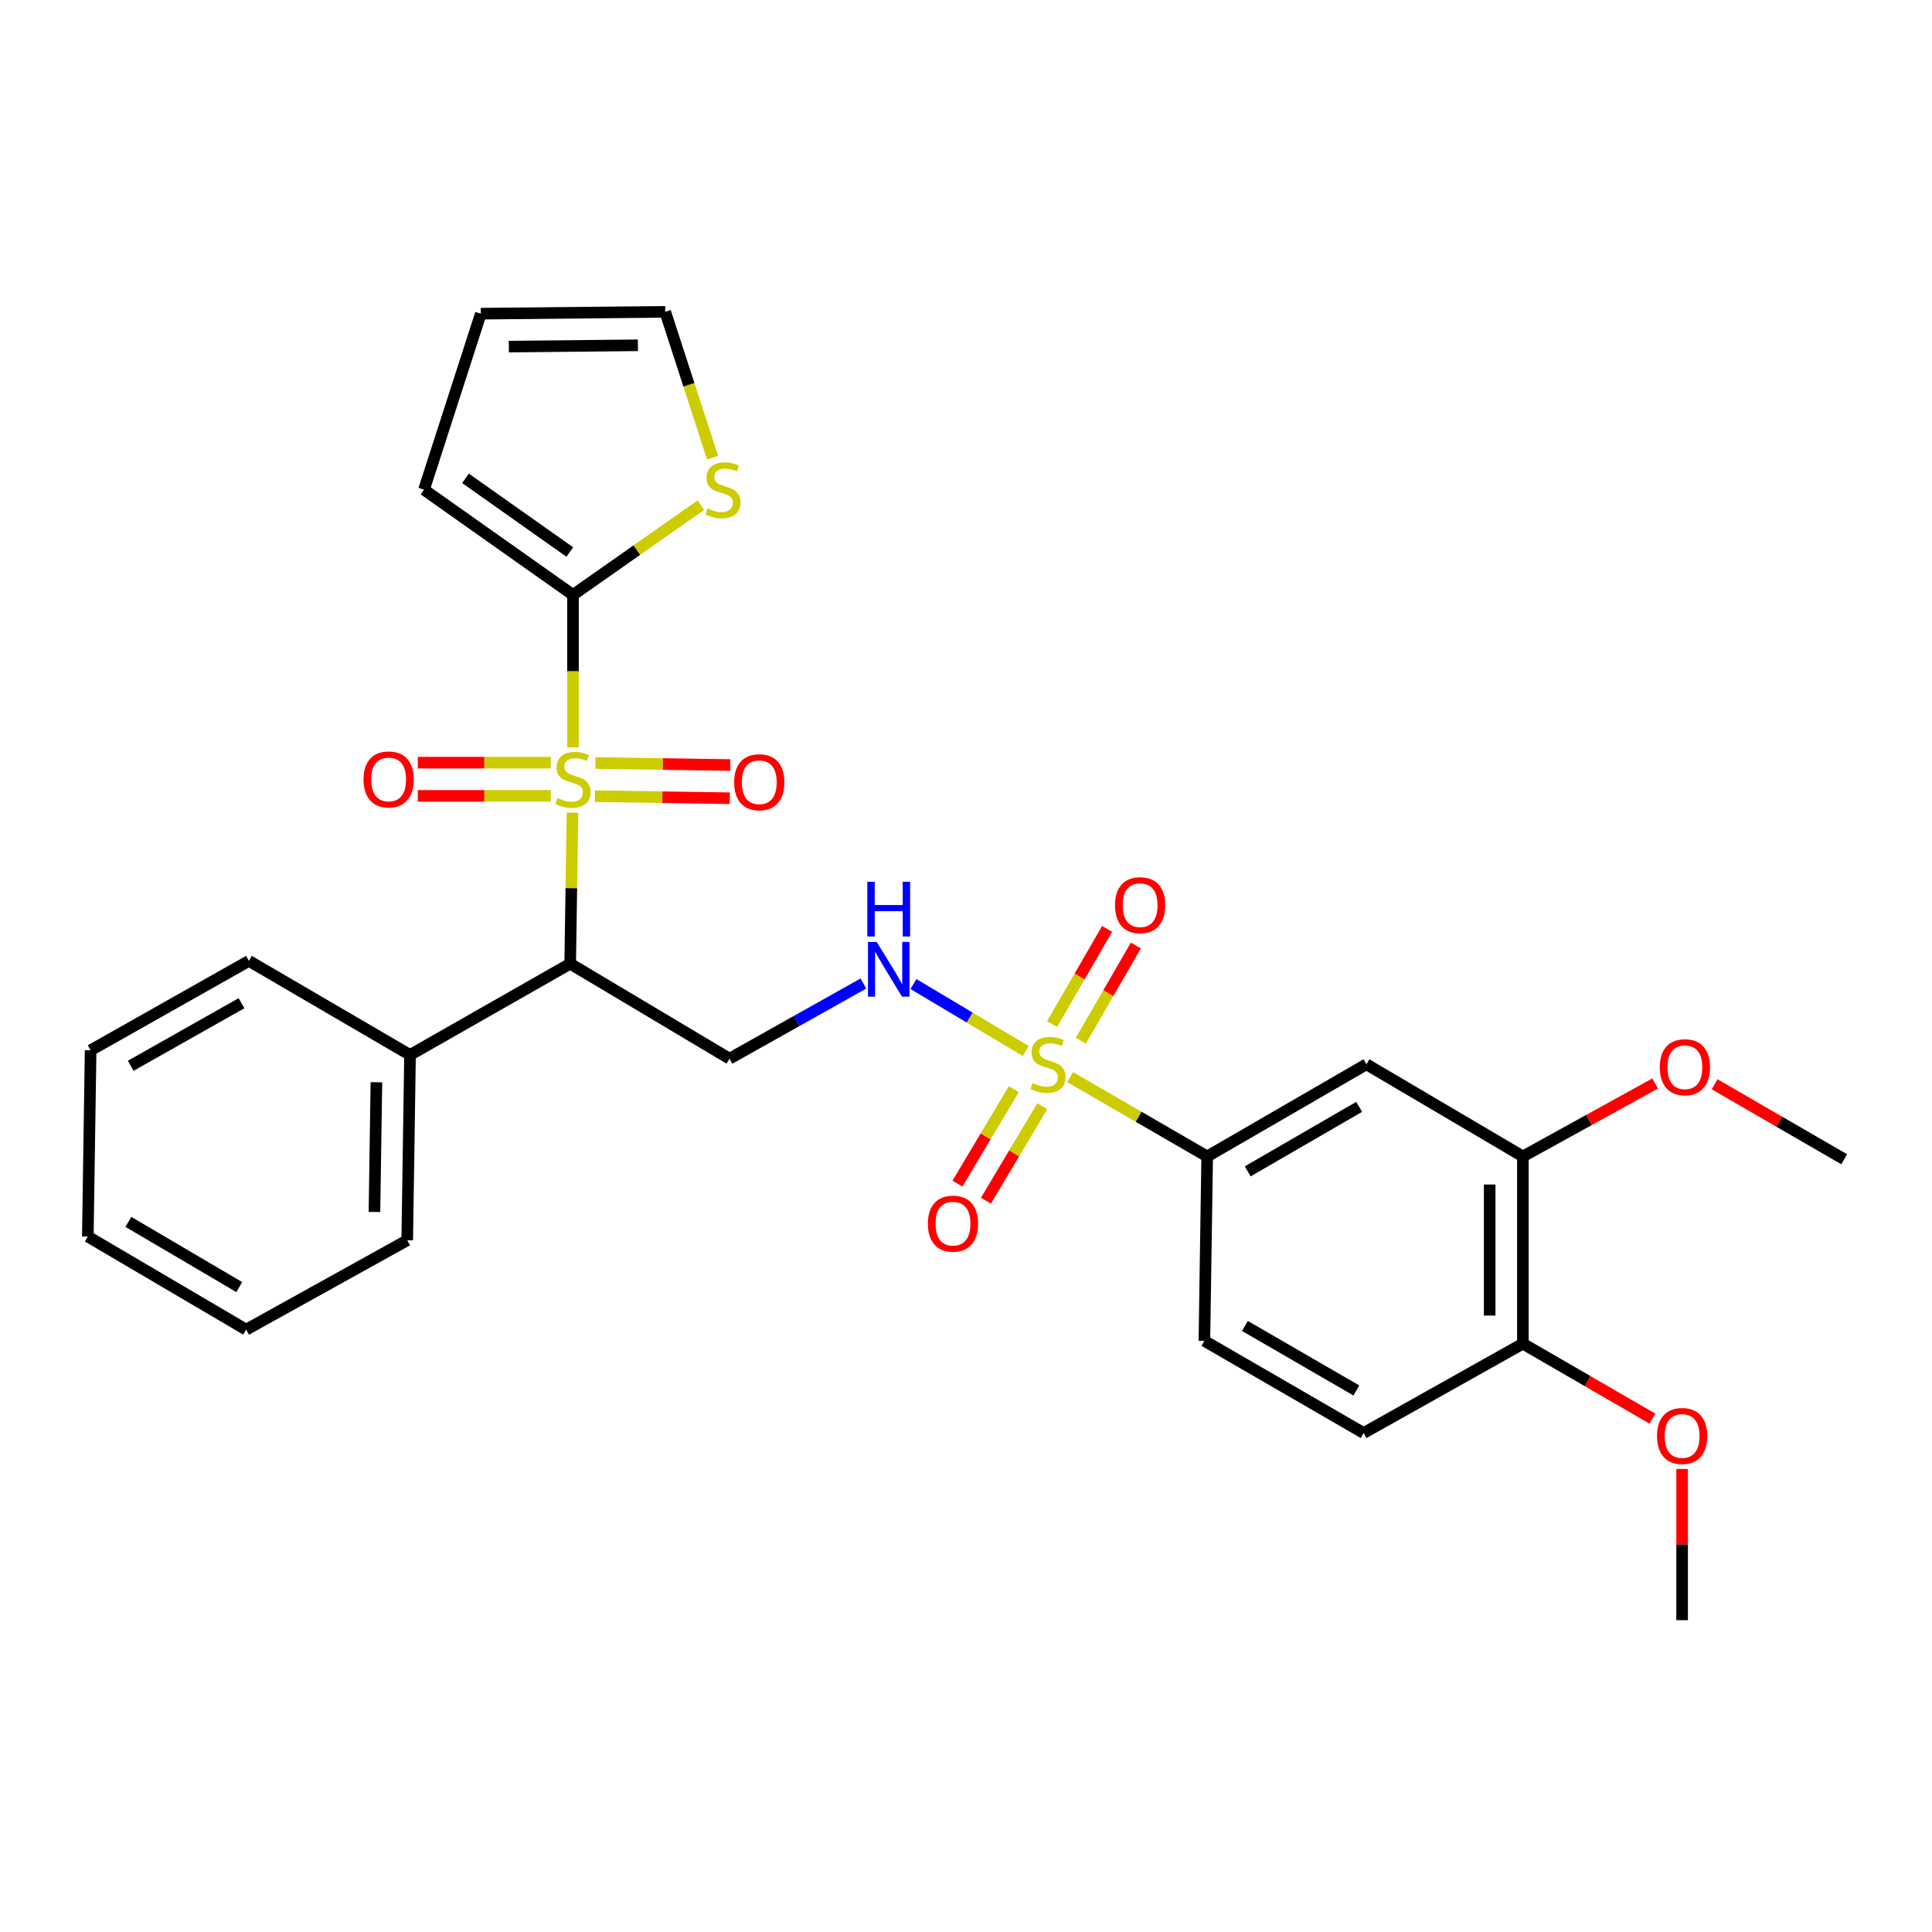 <?xml version='1.0' encoding='iso-8859-1'?>
<svg version='1.1' baseProfile='full'
              xmlns='http://www.w3.org/2000/svg'
                      xmlns:rdkit='http://www.rdkit.org/xml'
                      xmlns:xlink='http://www.w3.org/1999/xlink'
                  xml:space='preserve'
width='1000px' height='1000px' viewBox='0 0 1000 1000'>
<!-- END OF HEADER -->
<rect style='opacity:1.0;fill:#FFFFFF;stroke:none' width='1000' height='1000' x='0' y='0'> </rect>
<path class='bond-1' d='M 296.315,420.615 L 295.721,459.711' style='fill:none;fill-rule:evenodd;stroke:#CCCC00;stroke-width:6px;stroke-linecap:butt;stroke-linejoin:miter;stroke-opacity:1' />
<path class='bond-1' d='M 295.721,459.711 L 295.127,498.807' style='fill:none;fill-rule:evenodd;stroke:#000000;stroke-width:6px;stroke-linecap:butt;stroke-linejoin:miter;stroke-opacity:1' />
<path class='bond-2' d='M 296.578,386.843 L 296.578,347.385' style='fill:none;fill-rule:evenodd;stroke:#CCCC00;stroke-width:6px;stroke-linecap:butt;stroke-linejoin:miter;stroke-opacity:1' />
<path class='bond-2' d='M 296.578,347.385 L 296.578,307.928' style='fill:none;fill-rule:evenodd;stroke:#000000;stroke-width:6px;stroke-linecap:butt;stroke-linejoin:miter;stroke-opacity:1' />
<path class='bond-8' d='M 285.112,394.757 L 250.689,394.757' style='fill:none;fill-rule:evenodd;stroke:#CCCC00;stroke-width:6px;stroke-linecap:butt;stroke-linejoin:miter;stroke-opacity:1' />
<path class='bond-8' d='M 250.689,394.757 L 216.265,394.757' style='fill:none;fill-rule:evenodd;stroke:#FF0000;stroke-width:6px;stroke-linecap:butt;stroke-linejoin:miter;stroke-opacity:1' />
<path class='bond-8' d='M 285.112,411.939 L 250.689,411.939' style='fill:none;fill-rule:evenodd;stroke:#CCCC00;stroke-width:6px;stroke-linecap:butt;stroke-linejoin:miter;stroke-opacity:1' />
<path class='bond-8' d='M 250.689,411.939 L 216.265,411.939' style='fill:none;fill-rule:evenodd;stroke:#FF0000;stroke-width:6px;stroke-linecap:butt;stroke-linejoin:miter;stroke-opacity:1' />
<path class='bond-9' d='M 307.939,412.111 L 342.843,412.637' style='fill:none;fill-rule:evenodd;stroke:#CCCC00;stroke-width:6px;stroke-linecap:butt;stroke-linejoin:miter;stroke-opacity:1' />
<path class='bond-9' d='M 342.843,412.637 L 377.748,413.162' style='fill:none;fill-rule:evenodd;stroke:#FF0000;stroke-width:6px;stroke-linecap:butt;stroke-linejoin:miter;stroke-opacity:1' />
<path class='bond-9' d='M 308.198,394.931 L 343.102,395.456' style='fill:none;fill-rule:evenodd;stroke:#CCCC00;stroke-width:6px;stroke-linecap:butt;stroke-linejoin:miter;stroke-opacity:1' />
<path class='bond-9' d='M 343.102,395.456 L 378.006,395.981' style='fill:none;fill-rule:evenodd;stroke:#FF0000;stroke-width:6px;stroke-linecap:butt;stroke-linejoin:miter;stroke-opacity:1' />
<path class='bond-0' d='M 530.952,544.023 L 501.88,526.685' style='fill:none;fill-rule:evenodd;stroke:#CCCC00;stroke-width:6px;stroke-linecap:butt;stroke-linejoin:miter;stroke-opacity:1' />
<path class='bond-0' d='M 501.88,526.685 L 472.808,509.346' style='fill:none;fill-rule:evenodd;stroke:#0000FF;stroke-width:6px;stroke-linecap:butt;stroke-linejoin:miter;stroke-opacity:1' />
<path class='bond-3' d='M 553.892,557.505 L 589.366,578.043' style='fill:none;fill-rule:evenodd;stroke:#CCCC00;stroke-width:6px;stroke-linecap:butt;stroke-linejoin:miter;stroke-opacity:1' />
<path class='bond-3' d='M 589.366,578.043 L 624.841,598.58' style='fill:none;fill-rule:evenodd;stroke:#000000;stroke-width:6px;stroke-linecap:butt;stroke-linejoin:miter;stroke-opacity:1' />
<path class='bond-11' d='M 524.745,563.747 L 510.156,588.205' style='fill:none;fill-rule:evenodd;stroke:#CCCC00;stroke-width:6px;stroke-linecap:butt;stroke-linejoin:miter;stroke-opacity:1' />
<path class='bond-11' d='M 510.156,588.205 L 495.566,612.662' style='fill:none;fill-rule:evenodd;stroke:#FF0000;stroke-width:6px;stroke-linecap:butt;stroke-linejoin:miter;stroke-opacity:1' />
<path class='bond-11' d='M 539.502,572.55 L 524.912,597.008' style='fill:none;fill-rule:evenodd;stroke:#CCCC00;stroke-width:6px;stroke-linecap:butt;stroke-linejoin:miter;stroke-opacity:1' />
<path class='bond-11' d='M 524.912,597.008 L 510.322,621.465' style='fill:none;fill-rule:evenodd;stroke:#FF0000;stroke-width:6px;stroke-linecap:butt;stroke-linejoin:miter;stroke-opacity:1' />
<path class='bond-12' d='M 559.415,538.672 L 573.666,514.04' style='fill:none;fill-rule:evenodd;stroke:#CCCC00;stroke-width:6px;stroke-linecap:butt;stroke-linejoin:miter;stroke-opacity:1' />
<path class='bond-12' d='M 573.666,514.04 L 587.917,489.408' style='fill:none;fill-rule:evenodd;stroke:#FF0000;stroke-width:6px;stroke-linecap:butt;stroke-linejoin:miter;stroke-opacity:1' />
<path class='bond-12' d='M 544.542,530.067 L 558.793,505.435' style='fill:none;fill-rule:evenodd;stroke:#CCCC00;stroke-width:6px;stroke-linecap:butt;stroke-linejoin:miter;stroke-opacity:1' />
<path class='bond-12' d='M 558.793,505.435 L 573.045,480.803' style='fill:none;fill-rule:evenodd;stroke:#FF0000;stroke-width:6px;stroke-linecap:butt;stroke-linejoin:miter;stroke-opacity:1' />
<path class='bond-5' d='M 295.127,498.807 L 377.584,547.968' style='fill:none;fill-rule:evenodd;stroke:#000000;stroke-width:6px;stroke-linecap:butt;stroke-linejoin:miter;stroke-opacity:1' />
<path class='bond-14' d='M 295.127,498.807 L 212.23,546.04' style='fill:none;fill-rule:evenodd;stroke:#000000;stroke-width:6px;stroke-linecap:butt;stroke-linejoin:miter;stroke-opacity:1' />
<path class='bond-7' d='M 296.578,307.928 L 329.661,284.707' style='fill:none;fill-rule:evenodd;stroke:#000000;stroke-width:6px;stroke-linecap:butt;stroke-linejoin:miter;stroke-opacity:1' />
<path class='bond-7' d='M 329.661,284.707 L 362.744,261.486' style='fill:none;fill-rule:evenodd;stroke:#CCCC00;stroke-width:6px;stroke-linecap:butt;stroke-linejoin:miter;stroke-opacity:1' />
<path class='bond-13' d='M 296.578,307.928 L 219.466,253.449' style='fill:none;fill-rule:evenodd;stroke:#000000;stroke-width:6px;stroke-linecap:butt;stroke-linejoin:miter;stroke-opacity:1' />
<path class='bond-13' d='M 294.925,285.722 L 240.947,247.588' style='fill:none;fill-rule:evenodd;stroke:#000000;stroke-width:6px;stroke-linecap:butt;stroke-linejoin:miter;stroke-opacity:1' />
<path class='bond-6' d='M 624.841,598.58 L 707.26,550.87' style='fill:none;fill-rule:evenodd;stroke:#000000;stroke-width:6px;stroke-linecap:butt;stroke-linejoin:miter;stroke-opacity:1' />
<path class='bond-6' d='M 645.812,606.294 L 703.505,572.897' style='fill:none;fill-rule:evenodd;stroke:#000000;stroke-width:6px;stroke-linecap:butt;stroke-linejoin:miter;stroke-opacity:1' />
<path class='bond-17' d='M 624.841,598.58 L 623.39,694.02' style='fill:none;fill-rule:evenodd;stroke:#000000;stroke-width:6px;stroke-linecap:butt;stroke-linejoin:miter;stroke-opacity:1' />
<path class='bond-4' d='M 446.9,509.063 L 412.242,528.515' style='fill:none;fill-rule:evenodd;stroke:#0000FF;stroke-width:6px;stroke-linecap:butt;stroke-linejoin:miter;stroke-opacity:1' />
<path class='bond-4' d='M 412.242,528.515 L 377.584,547.968' style='fill:none;fill-rule:evenodd;stroke:#000000;stroke-width:6px;stroke-linecap:butt;stroke-linejoin:miter;stroke-opacity:1' />
<path class='bond-10' d='M 707.26,550.87 L 788.237,598.58' style='fill:none;fill-rule:evenodd;stroke:#000000;stroke-width:6px;stroke-linecap:butt;stroke-linejoin:miter;stroke-opacity:1' />
<path class='bond-16' d='M 368.827,236.91 L 356.572,199.154' style='fill:none;fill-rule:evenodd;stroke:#CCCC00;stroke-width:6px;stroke-linecap:butt;stroke-linejoin:miter;stroke-opacity:1' />
<path class='bond-16' d='M 356.572,199.154 L 344.316,161.399' style='fill:none;fill-rule:evenodd;stroke:#000000;stroke-width:6px;stroke-linecap:butt;stroke-linejoin:miter;stroke-opacity:1' />
<path class='bond-20' d='M 788.237,598.58 L 822.47,579.693' style='fill:none;fill-rule:evenodd;stroke:#000000;stroke-width:6px;stroke-linecap:butt;stroke-linejoin:miter;stroke-opacity:1' />
<path class='bond-20' d='M 822.47,579.693 L 856.703,560.805' style='fill:none;fill-rule:evenodd;stroke:#FF0000;stroke-width:6px;stroke-linecap:butt;stroke-linejoin:miter;stroke-opacity:1' />
<path class='bond-31' d='M 788.237,598.58 L 788.237,695.471' style='fill:none;fill-rule:evenodd;stroke:#000000;stroke-width:6px;stroke-linecap:butt;stroke-linejoin:miter;stroke-opacity:1' />
<path class='bond-31' d='M 771.055,613.114 L 771.055,680.937' style='fill:none;fill-rule:evenodd;stroke:#000000;stroke-width:6px;stroke-linecap:butt;stroke-linejoin:miter;stroke-opacity:1' />
<path class='bond-18' d='M 219.466,253.449 L 248.877,162.363' style='fill:none;fill-rule:evenodd;stroke:#000000;stroke-width:6px;stroke-linecap:butt;stroke-linejoin:miter;stroke-opacity:1' />
<path class='bond-22' d='M 212.23,546.04 L 210.779,641.957' style='fill:none;fill-rule:evenodd;stroke:#000000;stroke-width:6px;stroke-linecap:butt;stroke-linejoin:miter;stroke-opacity:1' />
<path class='bond-22' d='M 194.832,560.167 L 193.816,627.309' style='fill:none;fill-rule:evenodd;stroke:#000000;stroke-width:6px;stroke-linecap:butt;stroke-linejoin:miter;stroke-opacity:1' />
<path class='bond-23' d='M 212.23,546.04 L 128.838,497.356' style='fill:none;fill-rule:evenodd;stroke:#000000;stroke-width:6px;stroke-linecap:butt;stroke-linejoin:miter;stroke-opacity:1' />
<path class='bond-15' d='M 788.237,695.471 L 705.809,741.73' style='fill:none;fill-rule:evenodd;stroke:#000000;stroke-width:6px;stroke-linecap:butt;stroke-linejoin:miter;stroke-opacity:1' />
<path class='bond-21' d='M 788.237,695.471 L 821.761,714.874' style='fill:none;fill-rule:evenodd;stroke:#000000;stroke-width:6px;stroke-linecap:butt;stroke-linejoin:miter;stroke-opacity:1' />
<path class='bond-21' d='M 821.761,714.874 L 855.285,734.278' style='fill:none;fill-rule:evenodd;stroke:#FF0000;stroke-width:6px;stroke-linecap:butt;stroke-linejoin:miter;stroke-opacity:1' />
<path class='bond-29' d='M 344.316,161.399 L 248.877,162.363' style='fill:none;fill-rule:evenodd;stroke:#000000;stroke-width:6px;stroke-linecap:butt;stroke-linejoin:miter;stroke-opacity:1' />
<path class='bond-29' d='M 330.174,178.725 L 263.366,179.4' style='fill:none;fill-rule:evenodd;stroke:#000000;stroke-width:6px;stroke-linecap:butt;stroke-linejoin:miter;stroke-opacity:1' />
<path class='bond-19' d='M 623.39,694.02 L 705.809,741.73' style='fill:none;fill-rule:evenodd;stroke:#000000;stroke-width:6px;stroke-linecap:butt;stroke-linejoin:miter;stroke-opacity:1' />
<path class='bond-19' d='M 644.361,686.306 L 702.054,719.703' style='fill:none;fill-rule:evenodd;stroke:#000000;stroke-width:6px;stroke-linecap:butt;stroke-linejoin:miter;stroke-opacity:1' />
<path class='bond-24' d='M 887.479,561.214 L 921.012,580.623' style='fill:none;fill-rule:evenodd;stroke:#FF0000;stroke-width:6px;stroke-linecap:butt;stroke-linejoin:miter;stroke-opacity:1' />
<path class='bond-24' d='M 921.012,580.623 L 954.545,600.031' style='fill:none;fill-rule:evenodd;stroke:#000000;stroke-width:6px;stroke-linecap:butt;stroke-linejoin:miter;stroke-opacity:1' />
<path class='bond-25' d='M 870.666,760.326 L 870.666,799.464' style='fill:none;fill-rule:evenodd;stroke:#FF0000;stroke-width:6px;stroke-linecap:butt;stroke-linejoin:miter;stroke-opacity:1' />
<path class='bond-25' d='M 870.666,799.464 L 870.666,838.601' style='fill:none;fill-rule:evenodd;stroke:#000000;stroke-width:6px;stroke-linecap:butt;stroke-linejoin:miter;stroke-opacity:1' />
<path class='bond-26' d='M 210.779,641.957 L 127.415,688.225' style='fill:none;fill-rule:evenodd;stroke:#000000;stroke-width:6px;stroke-linecap:butt;stroke-linejoin:miter;stroke-opacity:1' />
<path class='bond-27' d='M 128.838,497.356 L 46.906,543.634' style='fill:none;fill-rule:evenodd;stroke:#000000;stroke-width:6px;stroke-linecap:butt;stroke-linejoin:miter;stroke-opacity:1' />
<path class='bond-27' d='M 124.998,519.258 L 67.646,551.653' style='fill:none;fill-rule:evenodd;stroke:#000000;stroke-width:6px;stroke-linecap:butt;stroke-linejoin:miter;stroke-opacity:1' />
<path class='bond-30' d='M 127.415,688.225 L 45.455,640.028' style='fill:none;fill-rule:evenodd;stroke:#000000;stroke-width:6px;stroke-linecap:butt;stroke-linejoin:miter;stroke-opacity:1' />
<path class='bond-30' d='M 123.831,666.184 L 66.459,632.446' style='fill:none;fill-rule:evenodd;stroke:#000000;stroke-width:6px;stroke-linecap:butt;stroke-linejoin:miter;stroke-opacity:1' />
<path class='bond-28' d='M 46.906,543.634 L 45.455,640.028' style='fill:none;fill-rule:evenodd;stroke:#000000;stroke-width:6px;stroke-linecap:butt;stroke-linejoin:miter;stroke-opacity:1' />
<path  class='atom-0' d='M 288.578 413.068
Q 288.898 413.188, 290.218 413.748
Q 291.538 414.308, 292.978 414.668
Q 294.458 414.988, 295.898 414.988
Q 298.578 414.988, 300.138 413.708
Q 301.698 412.388, 301.698 410.108
Q 301.698 408.548, 300.898 407.588
Q 300.138 406.628, 298.938 406.108
Q 297.738 405.588, 295.738 404.988
Q 293.218 404.228, 291.698 403.508
Q 290.218 402.788, 289.138 401.268
Q 288.098 399.748, 288.098 397.188
Q 288.098 393.628, 290.498 391.428
Q 292.938 389.228, 297.738 389.228
Q 301.018 389.228, 304.738 390.788
L 303.818 393.868
Q 300.418 392.468, 297.858 392.468
Q 295.098 392.468, 293.578 393.628
Q 292.058 394.748, 292.098 396.708
Q 292.098 398.228, 292.858 399.148
Q 293.658 400.068, 294.778 400.588
Q 295.938 401.108, 297.858 401.708
Q 300.418 402.508, 301.938 403.308
Q 303.458 404.108, 304.538 405.748
Q 305.658 407.348, 305.658 410.108
Q 305.658 414.028, 303.018 416.148
Q 300.418 418.228, 296.058 418.228
Q 293.538 418.228, 291.618 417.668
Q 289.738 417.148, 287.498 416.228
L 288.578 413.068
' fill='#CCCC00'/>
<path  class='atom-1' d='M 534.431 560.59
Q 534.751 560.71, 536.071 561.27
Q 537.391 561.83, 538.831 562.19
Q 540.311 562.51, 541.751 562.51
Q 544.431 562.51, 545.991 561.23
Q 547.551 559.91, 547.551 557.63
Q 547.551 556.07, 546.751 555.11
Q 545.991 554.15, 544.791 553.63
Q 543.591 553.11, 541.591 552.51
Q 539.071 551.75, 537.551 551.03
Q 536.071 550.31, 534.991 548.79
Q 533.951 547.27, 533.951 544.71
Q 533.951 541.15, 536.351 538.95
Q 538.791 536.75, 543.591 536.75
Q 546.871 536.75, 550.591 538.31
L 549.671 541.39
Q 546.271 539.99, 543.711 539.99
Q 540.951 539.99, 539.431 541.15
Q 537.911 542.27, 537.951 544.23
Q 537.951 545.75, 538.711 546.67
Q 539.511 547.59, 540.631 548.11
Q 541.791 548.63, 543.711 549.23
Q 546.271 550.03, 547.791 550.83
Q 549.311 551.63, 550.391 553.27
Q 551.511 554.87, 551.511 557.63
Q 551.511 561.55, 548.871 563.67
Q 546.271 565.75, 541.911 565.75
Q 539.391 565.75, 537.471 565.19
Q 535.591 564.67, 533.351 563.75
L 534.431 560.59
' fill='#CCCC00'/>
<path  class='atom-5' d='M 453.743 487.549
L 463.023 502.549
Q 463.943 504.029, 465.423 506.709
Q 466.903 509.389, 466.983 509.549
L 466.983 487.549
L 470.743 487.549
L 470.743 515.869
L 466.863 515.869
L 456.903 499.469
Q 455.743 497.549, 454.503 495.349
Q 453.303 493.149, 452.943 492.469
L 452.943 515.869
L 449.263 515.869
L 449.263 487.549
L 453.743 487.549
' fill='#0000FF'/>
<path  class='atom-5' d='M 448.923 456.397
L 452.763 456.397
L 452.763 468.437
L 467.243 468.437
L 467.243 456.397
L 471.083 456.397
L 471.083 484.717
L 467.243 484.717
L 467.243 471.637
L 452.763 471.637
L 452.763 484.717
L 448.923 484.717
L 448.923 456.397
' fill='#0000FF'/>
<path  class='atom-8' d='M 366.195 263.169
Q 366.515 263.289, 367.835 263.849
Q 369.155 264.409, 370.595 264.769
Q 372.075 265.089, 373.515 265.089
Q 376.195 265.089, 377.755 263.809
Q 379.315 262.489, 379.315 260.209
Q 379.315 258.649, 378.515 257.689
Q 377.755 256.729, 376.555 256.209
Q 375.355 255.689, 373.355 255.089
Q 370.835 254.329, 369.315 253.609
Q 367.835 252.889, 366.755 251.369
Q 365.715 249.849, 365.715 247.289
Q 365.715 243.729, 368.115 241.529
Q 370.555 239.329, 375.355 239.329
Q 378.635 239.329, 382.355 240.889
L 381.435 243.969
Q 378.035 242.569, 375.475 242.569
Q 372.715 242.569, 371.195 243.729
Q 369.675 244.849, 369.715 246.809
Q 369.715 248.329, 370.475 249.249
Q 371.275 250.169, 372.395 250.689
Q 373.555 251.209, 375.475 251.809
Q 378.035 252.609, 379.555 253.409
Q 381.075 254.209, 382.155 255.849
Q 383.275 257.449, 383.275 260.209
Q 383.275 264.129, 380.635 266.249
Q 378.035 268.329, 373.675 268.329
Q 371.155 268.329, 369.235 267.769
Q 367.355 267.249, 365.115 266.329
L 366.195 263.169
' fill='#CCCC00'/>
<path  class='atom-9' d='M 188.167 403.428
Q 188.167 396.628, 191.527 392.828
Q 194.887 389.028, 201.167 389.028
Q 207.447 389.028, 210.807 392.828
Q 214.167 396.628, 214.167 403.428
Q 214.167 410.308, 210.767 414.228
Q 207.367 418.108, 201.167 418.108
Q 194.927 418.108, 191.527 414.228
Q 188.167 410.348, 188.167 403.428
M 201.167 414.908
Q 205.487 414.908, 207.807 412.028
Q 210.167 409.108, 210.167 403.428
Q 210.167 397.868, 207.807 395.068
Q 205.487 392.228, 201.167 392.228
Q 196.847 392.228, 194.487 395.028
Q 192.167 397.828, 192.167 403.428
Q 192.167 409.148, 194.487 412.028
Q 196.847 414.908, 201.167 414.908
' fill='#FF0000'/>
<path  class='atom-10' d='M 380 404.879
Q 380 398.079, 383.36 394.279
Q 386.72 390.479, 393 390.479
Q 399.28 390.479, 402.64 394.279
Q 406 398.079, 406 404.879
Q 406 411.759, 402.6 415.679
Q 399.2 419.559, 393 419.559
Q 386.76 419.559, 383.36 415.679
Q 380 411.799, 380 404.879
M 393 416.359
Q 397.32 416.359, 399.64 413.479
Q 402 410.559, 402 404.879
Q 402 399.319, 399.64 396.519
Q 397.32 393.679, 393 393.679
Q 388.68 393.679, 386.32 396.479
Q 384 399.279, 384 404.879
Q 384 410.599, 386.32 413.479
Q 388.68 416.359, 393 416.359
' fill='#FF0000'/>
<path  class='atom-12' d='M 480.27 633.359
Q 480.27 626.559, 483.63 622.759
Q 486.99 618.959, 493.27 618.959
Q 499.55 618.959, 502.91 622.759
Q 506.27 626.559, 506.27 633.359
Q 506.27 640.239, 502.87 644.159
Q 499.47 648.039, 493.27 648.039
Q 487.03 648.039, 483.63 644.159
Q 480.27 640.279, 480.27 633.359
M 493.27 644.839
Q 497.59 644.839, 499.91 641.959
Q 502.27 639.039, 502.27 633.359
Q 502.27 627.799, 499.91 624.999
Q 497.59 622.159, 493.27 622.159
Q 488.95 622.159, 486.59 624.959
Q 484.27 627.759, 484.27 633.359
Q 484.27 639.079, 486.59 641.959
Q 488.95 644.839, 493.27 644.839
' fill='#FF0000'/>
<path  class='atom-13' d='M 577.123 468.521
Q 577.123 461.721, 580.483 457.921
Q 583.843 454.121, 590.123 454.121
Q 596.403 454.121, 599.763 457.921
Q 603.123 461.721, 603.123 468.521
Q 603.123 475.401, 599.723 479.321
Q 596.323 483.201, 590.123 483.201
Q 583.883 483.201, 580.483 479.321
Q 577.123 475.441, 577.123 468.521
M 590.123 480.001
Q 594.443 480.001, 596.763 477.121
Q 599.123 474.201, 599.123 468.521
Q 599.123 462.961, 596.763 460.161
Q 594.443 457.321, 590.123 457.321
Q 585.803 457.321, 583.443 460.121
Q 581.123 462.921, 581.123 468.521
Q 581.123 474.241, 583.443 477.121
Q 585.803 480.001, 590.123 480.001
' fill='#FF0000'/>
<path  class='atom-21' d='M 859.098 552.391
Q 859.098 545.591, 862.458 541.791
Q 865.818 537.991, 872.098 537.991
Q 878.378 537.991, 881.738 541.791
Q 885.098 545.591, 885.098 552.391
Q 885.098 559.271, 881.698 563.191
Q 878.298 567.071, 872.098 567.071
Q 865.858 567.071, 862.458 563.191
Q 859.098 559.311, 859.098 552.391
M 872.098 563.871
Q 876.418 563.871, 878.738 560.991
Q 881.098 558.071, 881.098 552.391
Q 881.098 546.831, 878.738 544.031
Q 876.418 541.191, 872.098 541.191
Q 867.778 541.191, 865.418 543.991
Q 863.098 546.791, 863.098 552.391
Q 863.098 558.111, 865.418 560.991
Q 867.778 563.871, 872.098 563.871
' fill='#FF0000'/>
<path  class='atom-22' d='M 857.666 743.261
Q 857.666 736.461, 861.026 732.661
Q 864.386 728.861, 870.666 728.861
Q 876.946 728.861, 880.306 732.661
Q 883.666 736.461, 883.666 743.261
Q 883.666 750.141, 880.266 754.061
Q 876.866 757.941, 870.666 757.941
Q 864.426 757.941, 861.026 754.061
Q 857.666 750.181, 857.666 743.261
M 870.666 754.741
Q 874.986 754.741, 877.306 751.861
Q 879.666 748.941, 879.666 743.261
Q 879.666 737.701, 877.306 734.901
Q 874.986 732.061, 870.666 732.061
Q 866.346 732.061, 863.986 734.861
Q 861.666 737.661, 861.666 743.261
Q 861.666 748.981, 863.986 751.861
Q 866.346 754.741, 870.666 754.741
' fill='#FF0000'/>
</svg>
